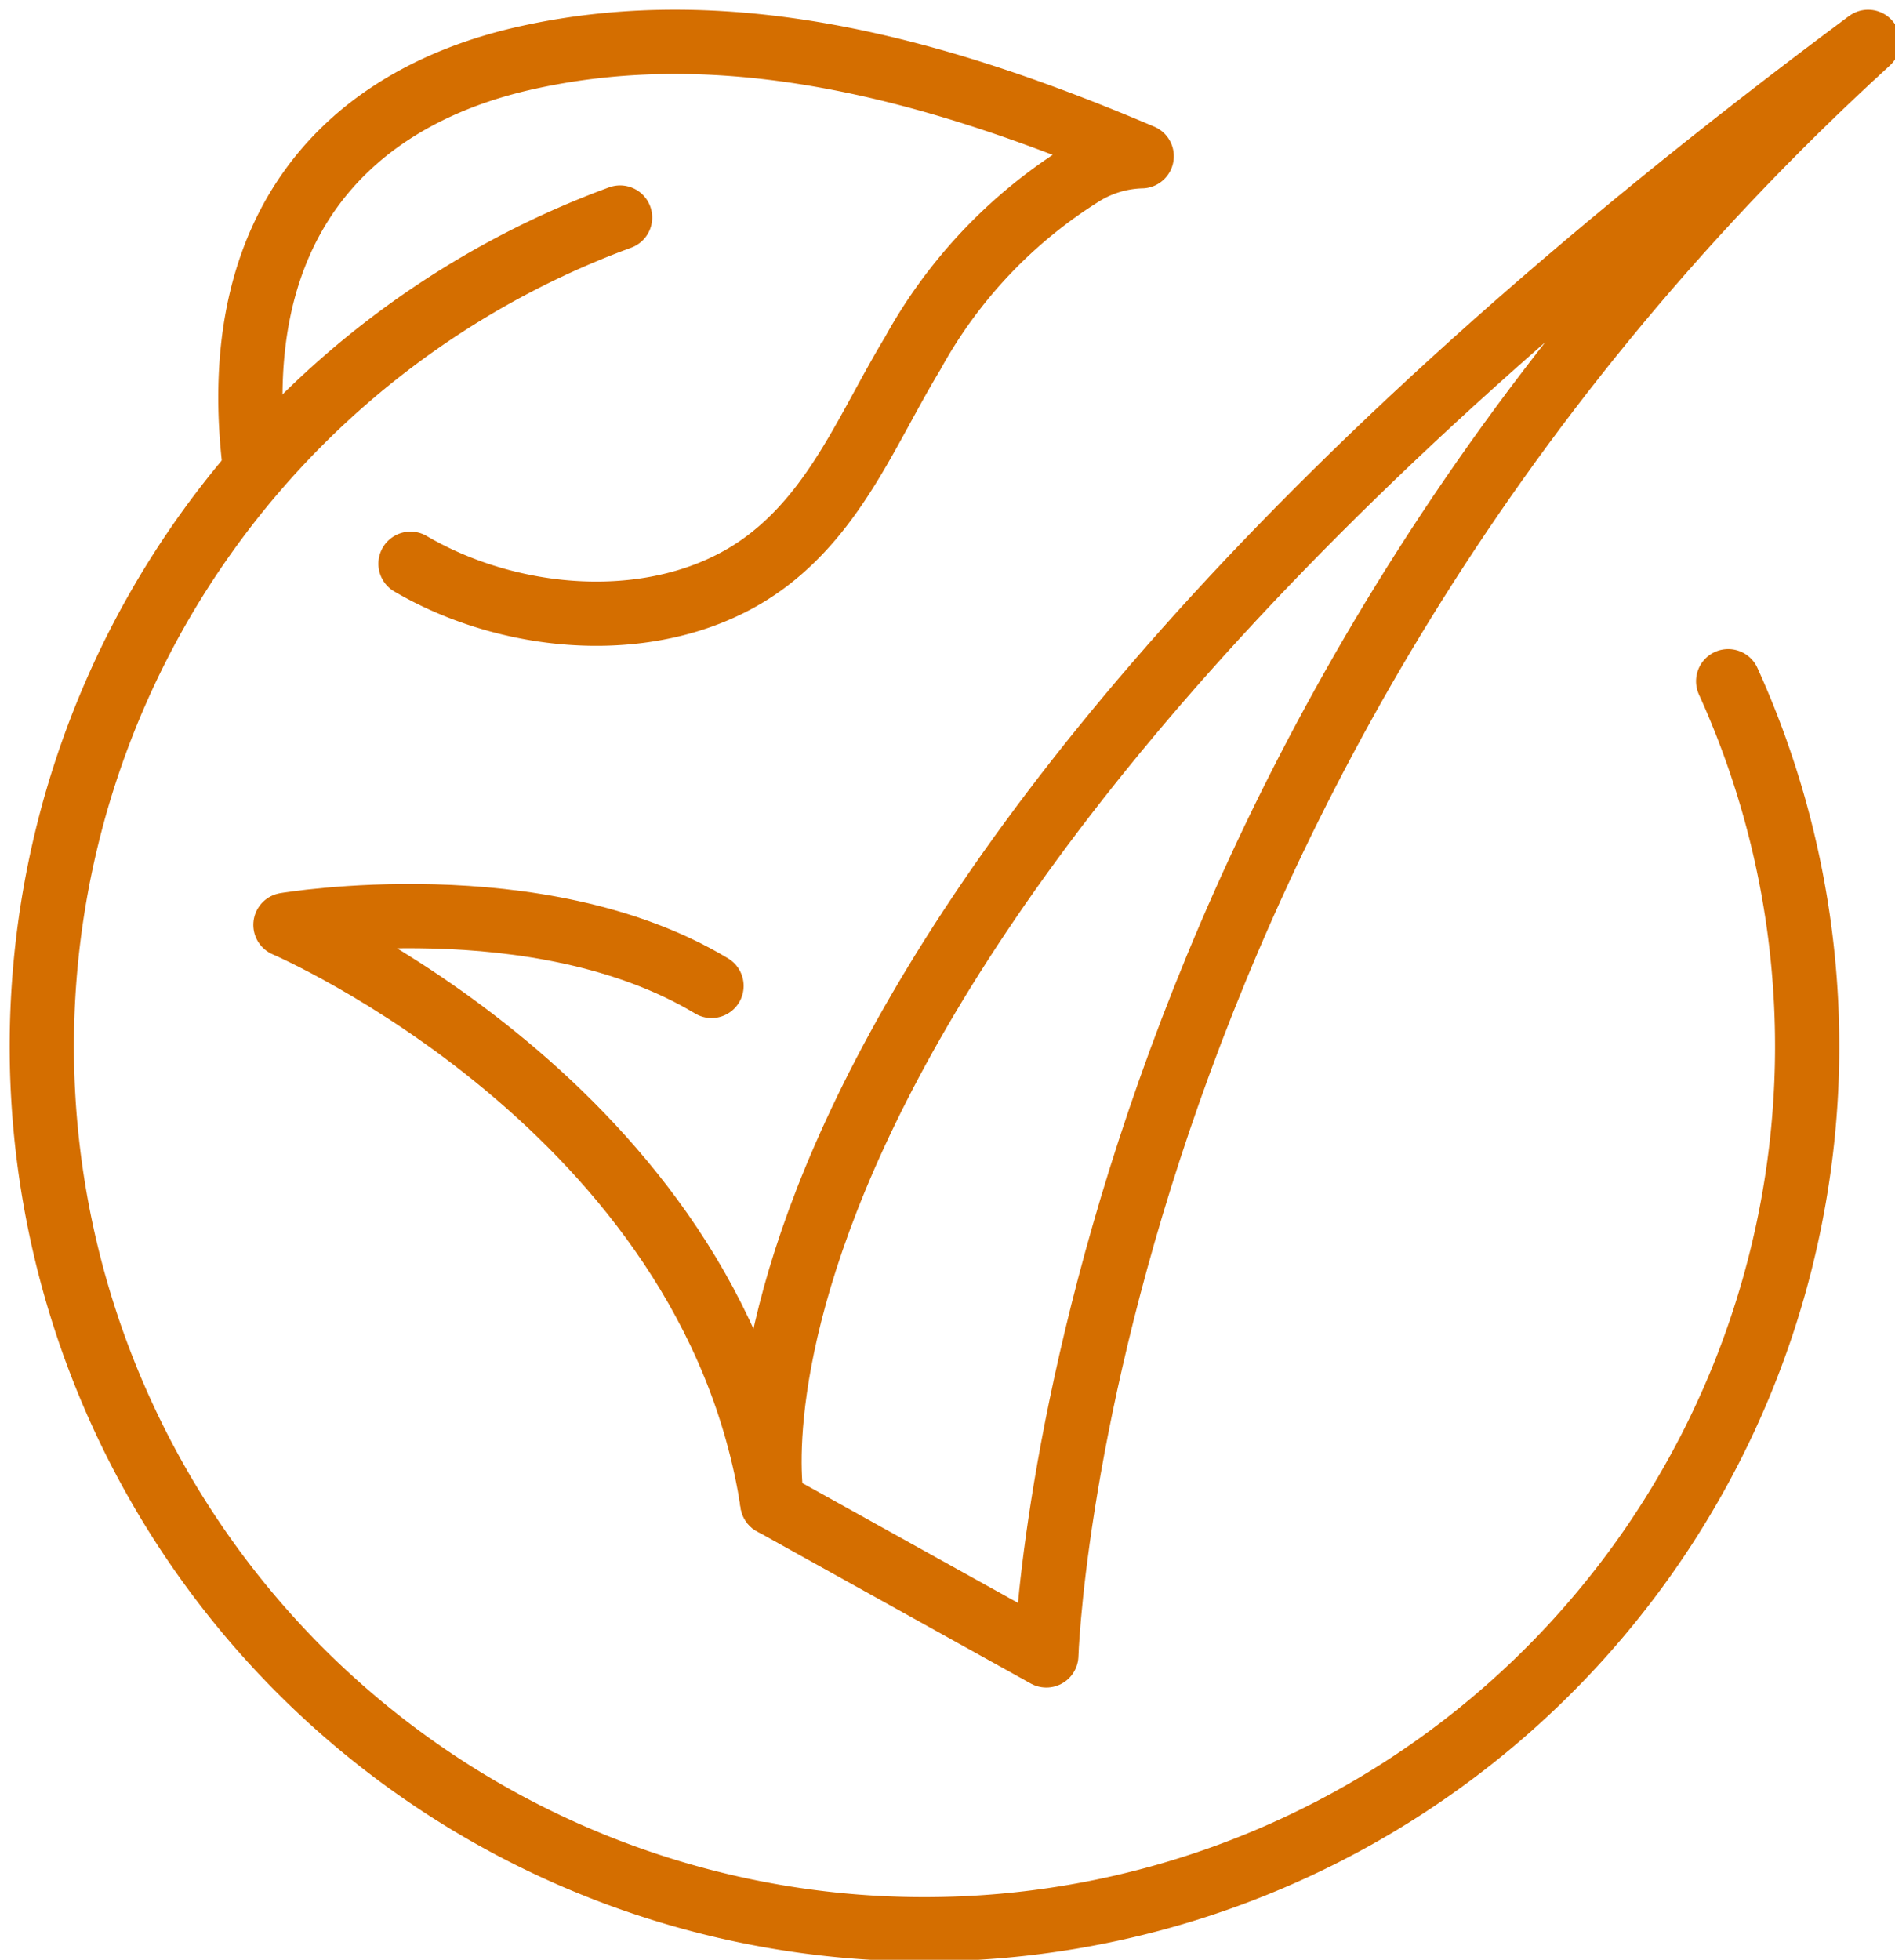 <svg xmlns="http://www.w3.org/2000/svg" xmlns:xlink="http://www.w3.org/1999/xlink" width="59" height="61" viewBox="0 0 59 61">
  <defs>
    <clipPath id="clip-path">
      <rect id="Rectangle_337" data-name="Rectangle 337" width="59" height="61" transform="translate(0 -0.127)" fill="none" stroke="#d46e00" stroke-width="2"/>
    </clipPath>
  </defs>
  <g id="b2b-prt3-ico7" transform="translate(0.407 0.386)">
    <g id="Group_556" data-name="Group 556" transform="translate(-0.407 -0.259)" clip-path="url(#clip-path)">
      <path id="Path_910" data-name="Path 910" d="M31.539,17.266c-.948-7.581,2.922-11.524,8.407-12.76,6.555-1.477,13.193.5,19.2,3.054a3.7,3.7,0,0,0-1.8.523A15.231,15.231,0,0,0,52.014,13.7c-1.365,2.261-2.327,4.76-4.489,6.424-3.058,2.354-7.813,2.071-11.144.12" transform="translate(-23.6 -2.824)" fill="none" stroke="#d46e00" stroke-linecap="round" stroke-linejoin="round" stroke-width="2"/>
      <path id="Path_911" data-name="Path 911" d="M56.5,41.513A27.482,27.482,0,1,1,22,27.081" transform="translate(-2.694 -20.437)" fill="none" stroke="#d46e00" stroke-linecap="round" stroke-linejoin="round" stroke-width="2"/>
      <path id="Path_912" data-name="Path 912" d="M51.162,137.123c-1.9-12.319-15.162-18-15.162-18s7.882-1.335,13.266,1.9" transform="translate(-27.113 -90.463)" fill="none" stroke="#d46e00" stroke-linecap="round" stroke-linejoin="round" stroke-width="2"/>
      <path id="Path_913" data-name="Path 913" d="M133.821,4C96.132,32,99.707,49.485,99.707,49.485l8.528,4.738S109.054,26.613,133.821,4Z" transform="translate(-75.658 -2.824)" fill="none" stroke="#d46e00" stroke-linecap="round" stroke-linejoin="round" stroke-width="2"/>
    </g>
  </g>
</svg>
